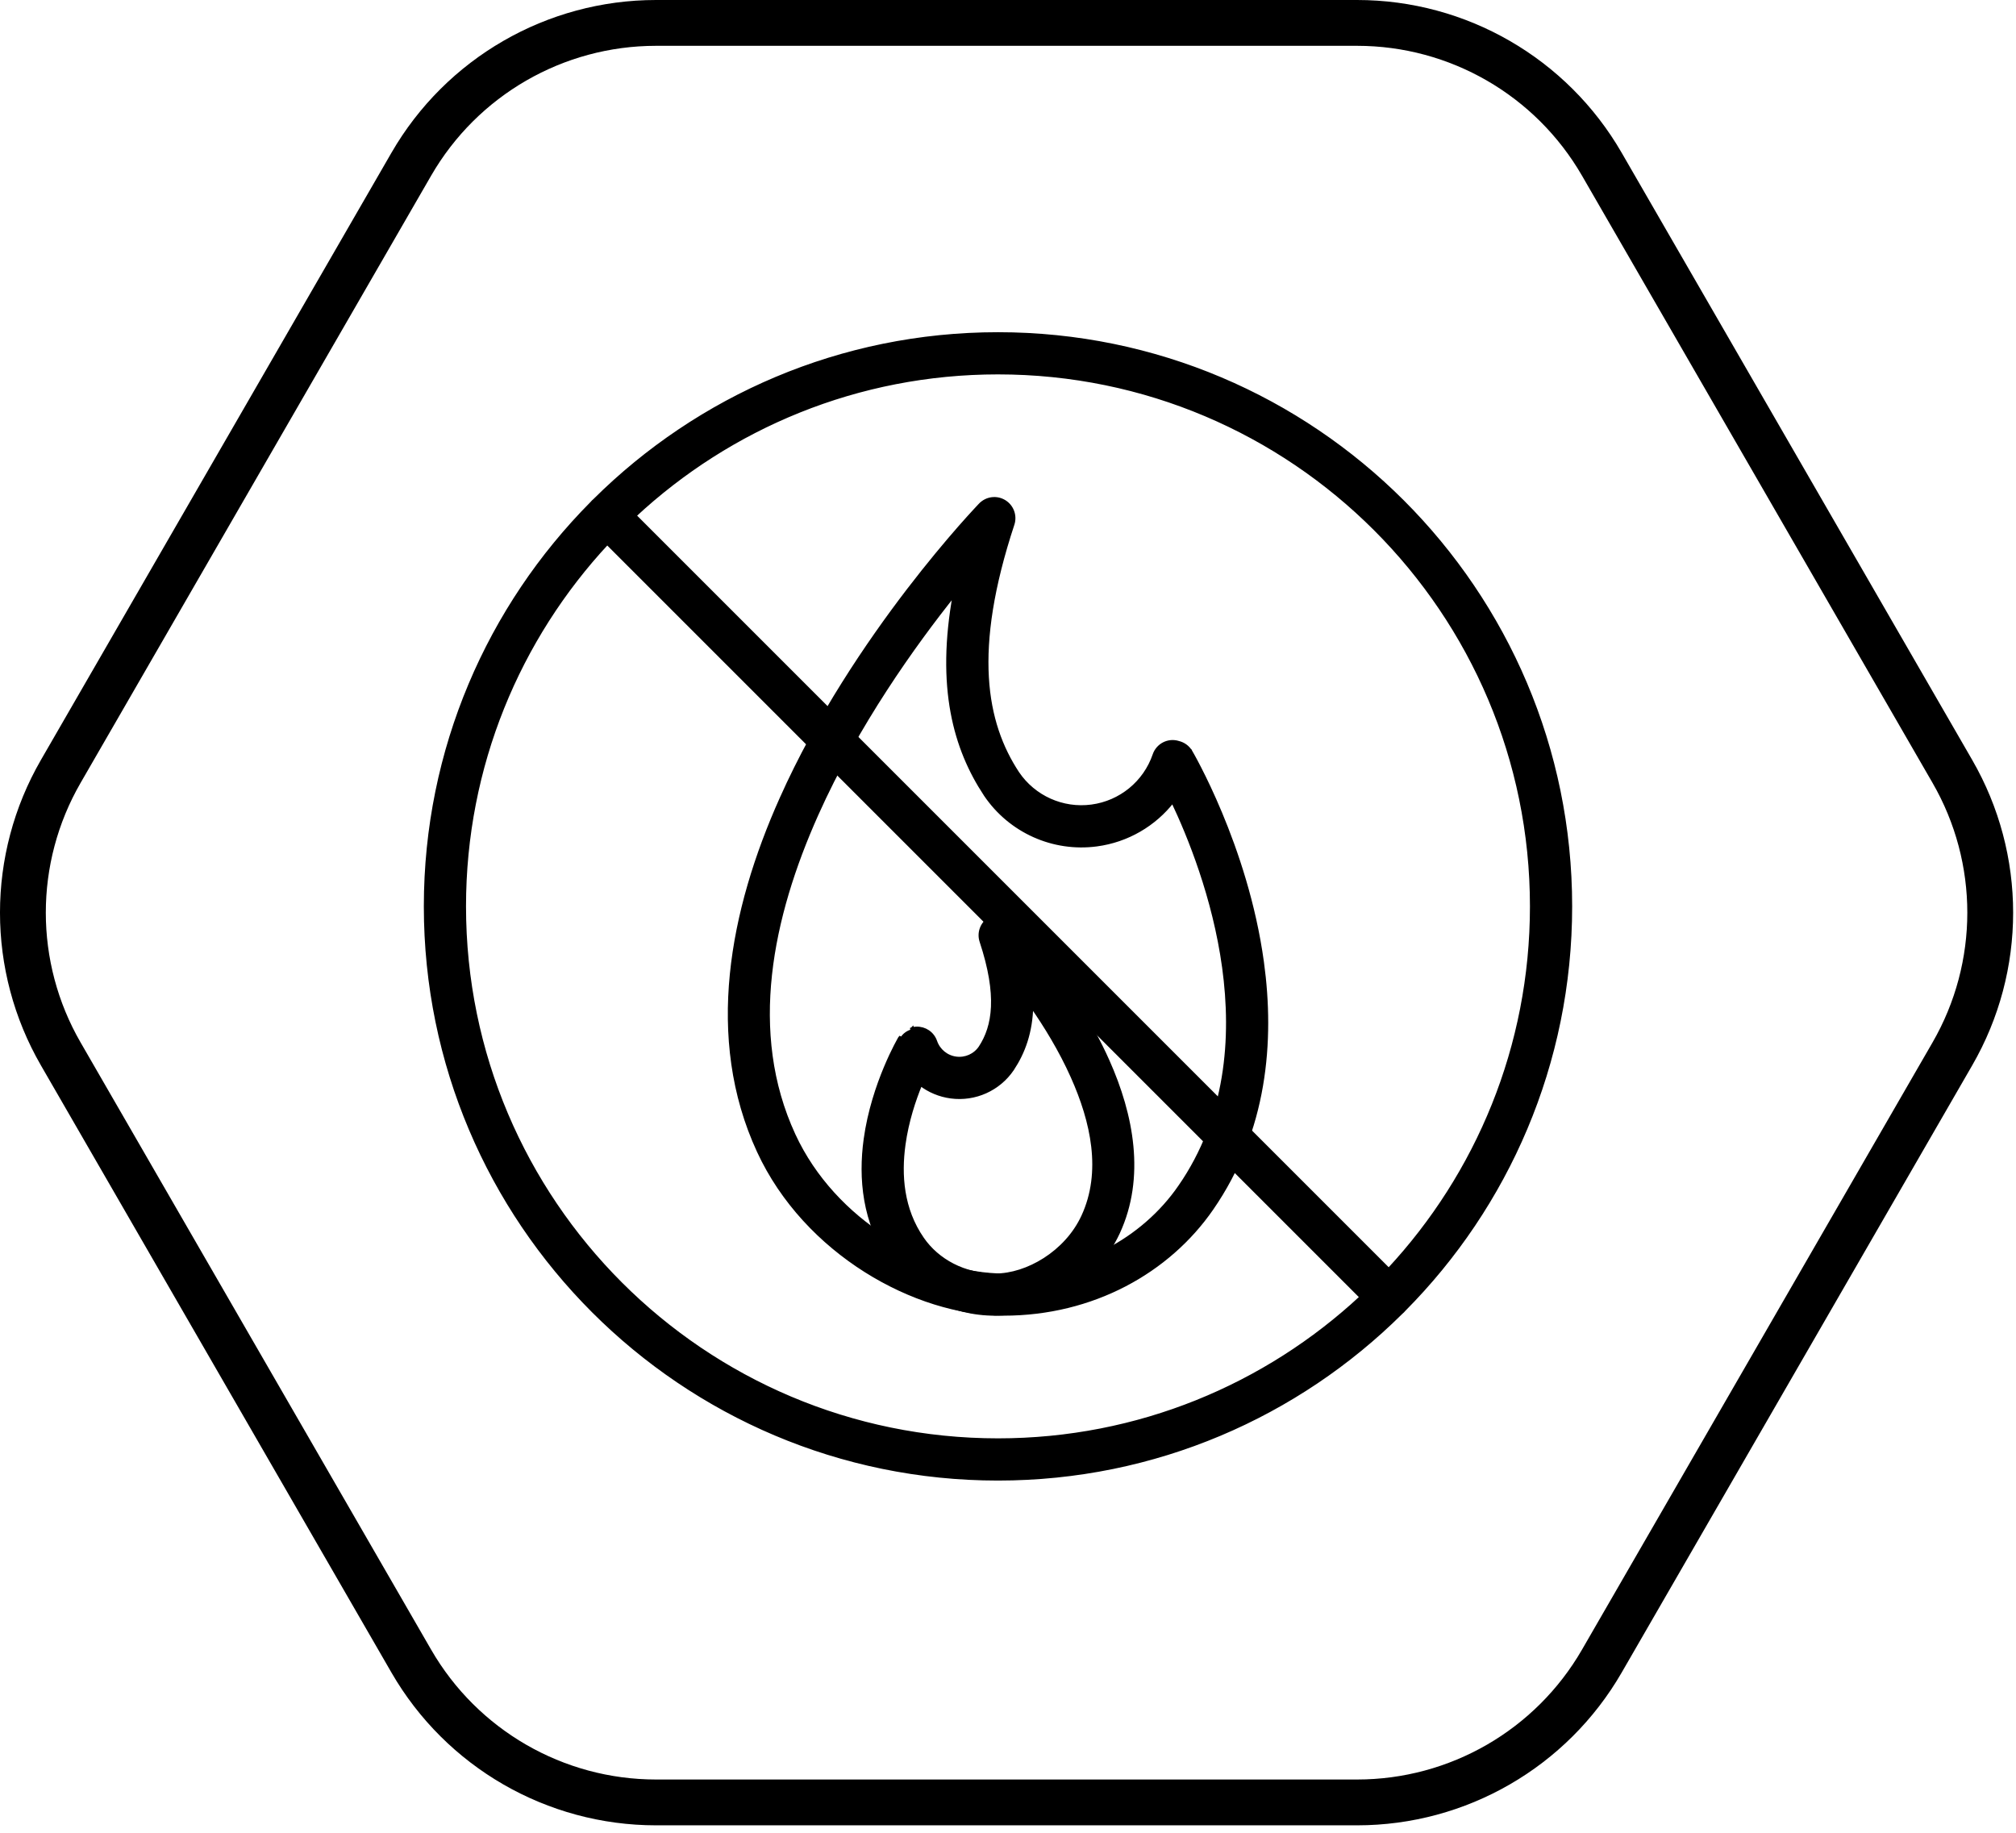 <svg width="66" height="60" viewBox="0 0 66 60" fill="none" xmlns="http://www.w3.org/2000/svg">
<path fill-rule="evenodd" clip-rule="evenodd" d="M14.115 54.006L2.639 34.128C1.12 31.498 1.12 28.258 2.639 25.628L14.115 5.75C15.634 3.12 18.44 1.5 21.477 1.5L44.429 1.5C47.466 1.5 50.272 3.12 51.791 5.75L63.267 25.628C64.786 28.258 64.786 31.498 63.267 34.128L51.791 54.006C50.272 56.636 47.466 58.256 44.429 58.256L21.477 58.256C18.44 58.256 15.634 56.636 14.115 54.006ZM1.34 34.878C-0.447 31.784 -0.447 27.972 1.34 24.878L12.816 5C14.603 1.906 17.904 2.07842e-06 21.477 1.92226e-06L44.429 9.18948e-07C48.002 7.62782e-07 51.303 1.906 53.09 5L64.566 24.878C66.353 27.972 66.353 31.784 64.566 34.878L53.09 54.756C51.303 57.85 48.002 59.756 44.429 59.756L21.477 59.756C17.904 59.756 14.603 57.85 12.816 54.756L1.34 34.878Z" fill="black"/>
<path d="M19.477 16.378C19.458 16.393 19.441 16.409 19.425 16.425C19.409 16.441 19.393 16.458 19.378 16.477C16.016 19.864 13.938 24.527 13.938 29.672C13.938 40.012 22.332 48.407 32.672 48.407C37.817 48.407 42.48 46.328 45.867 42.966C45.886 42.951 45.903 42.935 45.919 42.919C45.935 42.903 45.951 42.886 45.966 42.867C49.328 39.48 51.407 34.817 51.407 29.672C51.407 19.332 43.012 10.938 32.672 10.938C27.528 10.938 22.865 13.016 19.477 16.378ZM19.879 17.768L44.576 42.465C41.454 45.371 37.27 47.15 32.672 47.15C23.026 47.15 15.194 39.318 15.194 29.672C15.194 25.074 16.973 20.89 19.879 17.768ZM50.15 29.672C50.15 34.27 48.371 38.454 45.465 41.576L20.768 16.879C23.89 13.973 28.075 12.194 32.672 12.194C42.318 12.194 50.15 20.026 50.15 29.672Z" fill="black" stroke="black" stroke-width="0.125"/>
<path d="M35.904 27.647C36.905 27.514 37.793 26.99 38.393 26.217C38.933 27.351 39.756 29.366 40.072 31.667C40.389 33.982 40.196 36.588 38.631 38.852L38.683 38.887L38.631 38.852C37.432 40.588 35.327 41.753 32.856 41.753C30.373 41.753 27.3 40.005 25.983 37.161C24.427 33.799 25.233 30.01 26.731 26.659C28.049 23.713 29.909 21.11 31.262 19.419C30.695 22.509 31.279 24.518 32.264 26.009L32.264 26.009L32.264 26.009L32.264 26.009L32.268 26.016C33.073 27.205 34.481 27.837 35.904 27.647ZM35.904 27.647L35.896 27.585M35.904 27.647C35.904 27.647 35.904 27.647 35.904 27.647L35.896 27.585M35.896 27.585C36.891 27.453 37.773 26.927 38.363 26.154L35.896 27.585ZM38.58 24.319C38.255 24.215 37.907 24.391 37.797 24.714C37.486 25.622 36.689 26.275 35.737 26.401L35.737 26.401C34.789 26.528 33.849 26.108 33.311 25.315C32.228 23.673 31.782 21.295 33.149 17.16L33.149 17.16C33.24 16.882 33.128 16.577 32.877 16.425L32.877 16.425C32.626 16.273 32.304 16.315 32.1 16.526L32.1 16.526L32.145 16.569L32.1 16.526L32.1 16.526L32.099 16.527L32.097 16.529L32.088 16.538L32.053 16.575C32.022 16.608 31.976 16.657 31.918 16.72C31.8 16.847 31.63 17.035 31.418 17.276C30.994 17.76 30.405 18.46 29.74 19.327C28.412 21.062 26.782 23.467 25.584 26.147L25.641 26.172L25.584 26.147C23.948 29.805 23.125 33.979 24.843 37.689C26.374 40.997 29.958 43.009 32.856 43.009C35.768 43.009 38.246 41.62 39.665 39.566C41.429 37.014 41.672 34.087 41.316 31.496C41.055 29.591 40.47 27.87 39.95 26.626C39.69 26.003 39.447 25.5 39.268 25.152C39.179 24.977 39.106 24.842 39.055 24.75C39.029 24.704 39.009 24.669 38.996 24.646L38.98 24.619L38.976 24.612L38.975 24.61L38.975 24.61L38.975 24.61L38.921 24.642L38.975 24.61L38.975 24.61C38.887 24.461 38.743 24.358 38.58 24.319L38.58 24.319Z" fill="black" stroke="black" stroke-width="0.125"/>
<path d="M30.001 33.672C30.272 33.662 30.527 33.828 30.619 34.097L30.619 34.097C30.722 34.395 30.984 34.611 31.297 34.652L31.297 34.652C31.61 34.694 31.919 34.556 32.096 34.296C32.553 33.602 32.717 32.59 32.131 30.815C32.039 30.537 32.152 30.232 32.403 30.081C32.653 29.929 32.975 29.971 33.179 30.181L33.179 30.181L33.135 30.225L33.179 30.181L33.18 30.181L33.18 30.182L33.181 30.183L33.185 30.188L33.202 30.205C33.217 30.221 33.238 30.244 33.266 30.274C33.322 30.334 33.402 30.422 33.502 30.537C33.703 30.765 33.981 31.096 34.295 31.506C34.923 32.326 35.694 33.463 36.26 34.73L36.26 34.73C37.055 36.508 37.44 38.541 36.602 40.352L36.602 40.352C35.835 42.007 34.039 43.01 32.587 43.01C31.12 43.01 29.873 42.306 29.158 41.27L29.21 41.235L29.158 41.27C28.289 40.012 28.162 38.572 28.337 37.298C28.463 36.381 28.745 35.554 28.995 34.956C29.12 34.657 29.237 34.414 29.323 34.247C29.366 34.163 29.401 34.098 29.426 34.054C29.438 34.032 29.448 34.015 29.454 34.003L29.462 33.99L29.464 33.987L29.465 33.986L29.465 33.986L29.465 33.986L29.465 33.986L29.465 33.986L29.519 34.017C29.598 33.882 29.729 33.789 29.877 33.754M30.001 33.672L29.87 33.691L29.87 33.691L29.872 33.691L29.874 33.691M30.001 33.672C29.97 33.671 29.929 33.676 29.874 33.691M30.001 33.672L29.874 33.691M29.877 33.754L29.862 33.694L29.863 33.693L29.877 33.754ZM29.877 33.754L29.878 33.754L29.864 33.693L29.87 33.691L29.872 33.691L29.873 33.691C29.873 33.691 29.873 33.691 29.874 33.691M33.14 34.995L33.14 34.995L33.139 34.996L33.138 34.998C32.694 35.654 31.917 36.003 31.132 35.898C30.762 35.849 30.419 35.703 30.135 35.484C29.923 35.997 29.688 36.697 29.582 37.469L29.582 37.469C29.445 38.466 29.521 39.586 30.192 40.556C30.688 41.274 31.562 41.753 32.587 41.753C33.624 41.753 34.909 41.016 35.461 39.824C36.138 38.362 35.77 36.712 35.113 35.244C34.725 34.375 34.231 33.571 33.765 32.905C33.749 33.8 33.492 34.462 33.142 34.991C33.142 34.991 33.142 34.992 33.142 34.992L33.14 34.995Z" fill="black" stroke="black" stroke-width="0.125"/>
</svg>
